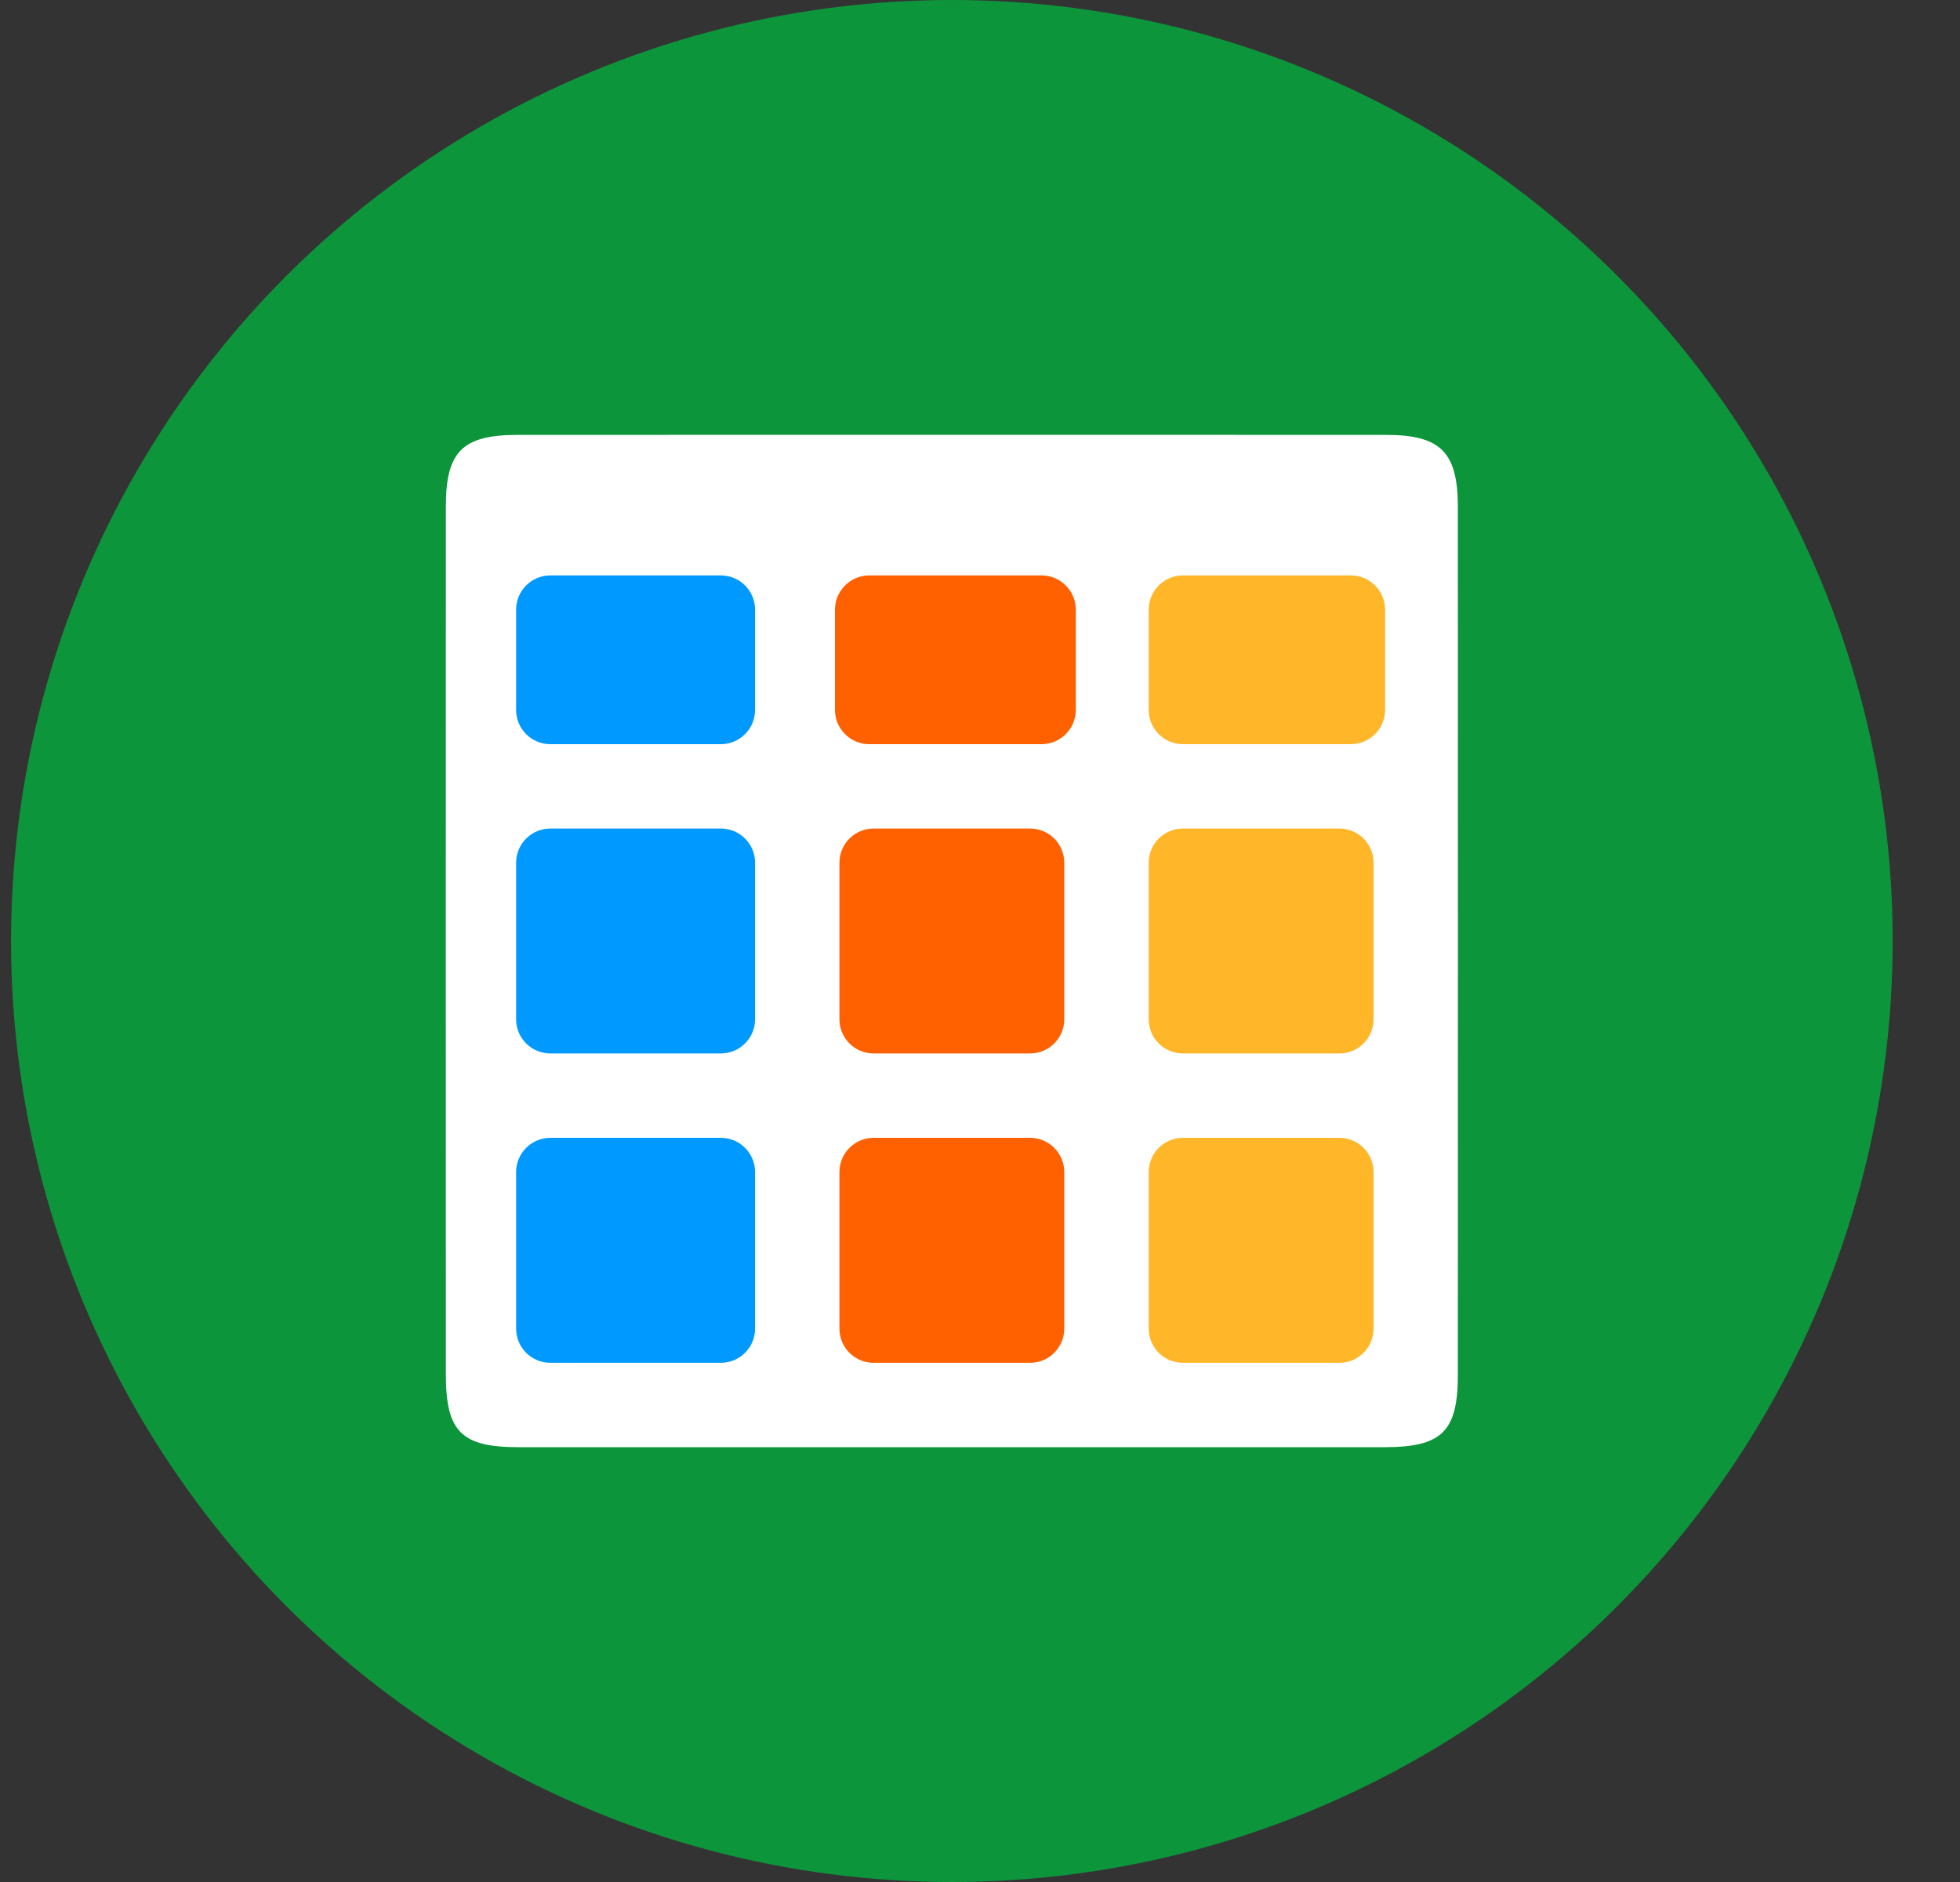 <svg width="25" height="24" viewBox="0 0 25 24" fill="none" xmlns="http://www.w3.org/2000/svg">
<rect x="0" y="0" width="25" height="24" fill="#333333" stroke="none"/>
<circle cx="12.141" cy="12" r="12" fill="#0D953B"/>
<path fill-rule="evenodd" clip-rule="evenodd" d="M5.687 17.527C5.687 18.259 5.886 18.455 6.614 18.455C8.761 18.455 9.052 18.455 9.924 18.455C10.38 18.455 10.995 18.455 12.117 18.455C13.242 18.455 13.862 18.455 14.322 18.455C15.205 18.455 15.503 18.455 17.66 18.455C18.39 18.455 18.595 18.256 18.595 17.533C18.596 14.253 18.596 13.126 18.596 11.998C18.596 10.87 18.596 9.743 18.595 6.463C18.595 5.768 18.376 5.547 17.684 5.546C14.402 5.546 13.272 5.545 12.141 5.545C11.011 5.545 9.881 5.546 6.599 5.546C5.897 5.547 5.687 5.76 5.687 6.458C5.687 9.737 5.686 10.865 5.686 11.993C5.686 13.12 5.687 14.248 5.687 17.527Z" fill="white"/>
<path d="M14.652 7.775C14.652 7.534 14.847 7.338 15.088 7.338H17.23C17.471 7.338 17.667 7.534 17.667 7.775V9.053C17.667 9.294 17.471 9.49 17.23 9.49H15.088C14.847 9.49 14.652 9.294 14.652 9.053V7.775Z" fill="#FFB629"/>
<path d="M14.652 11.002C14.652 10.761 14.847 10.566 15.088 10.566H17.084C17.325 10.566 17.52 10.761 17.52 11.002V12.998C17.52 13.239 17.325 13.434 17.084 13.434H15.088C14.847 13.434 14.652 13.239 14.652 12.998V11.002Z" fill="#FFB629"/>
<path d="M14.652 14.947C14.652 14.706 14.847 14.51 15.088 14.51H17.084C17.325 14.51 17.52 14.706 17.52 14.947V16.942C17.52 17.184 17.325 17.379 17.084 17.379H15.088C14.847 17.379 14.652 17.184 14.652 16.942V14.947Z" fill="#FFB629"/>
<path d="M10.65 7.775C10.65 7.534 10.846 7.338 11.087 7.338H13.285C13.526 7.338 13.722 7.534 13.722 7.775V9.053C13.722 9.294 13.526 9.49 13.285 9.49H11.087C10.846 9.49 10.65 9.294 10.65 9.053V7.775Z" fill="#FF6100"/>
<path d="M10.707 11.002C10.707 10.761 10.902 10.566 11.143 10.566H13.139C13.38 10.566 13.575 10.761 13.575 11.002V12.998C13.575 13.239 13.38 13.434 13.139 13.434H11.143C10.902 13.434 10.707 13.239 10.707 12.998V11.002Z" fill="#FF6100"/>
<path d="M10.707 14.947C10.707 14.706 10.902 14.51 11.143 14.51H13.139C13.38 14.51 13.575 14.706 13.575 14.947V16.942C13.575 17.184 13.38 17.379 13.139 17.379H11.143C10.902 17.379 10.707 17.184 10.707 16.942V14.947Z" fill="#FF6100"/>
<path d="M6.583 7.775C6.583 7.534 6.778 7.338 7.02 7.338H9.194C9.436 7.338 9.631 7.534 9.631 7.775V9.053C9.631 9.294 9.436 9.49 9.194 9.49H7.02C6.778 9.49 6.583 9.294 6.583 9.053V7.775Z" fill="#0099FF"/>
<path d="M6.583 11.002C6.583 10.761 6.778 10.566 7.02 10.566H9.194C9.436 10.566 9.631 10.761 9.631 11.002V12.998C9.631 13.239 9.436 13.434 9.194 13.434H7.02C6.778 13.434 6.583 13.239 6.583 12.998V12V11.002Z" fill="#0099FF"/>
<path d="M6.583 14.947C6.583 14.706 6.778 14.51 7.02 14.51H9.194C9.436 14.51 9.631 14.706 9.631 14.947V16.942C9.631 17.184 9.436 17.379 9.194 17.379H7.02C6.778 17.379 6.583 17.184 6.583 16.942V15.945V14.947Z" fill="#0099FF"/>
</svg>
